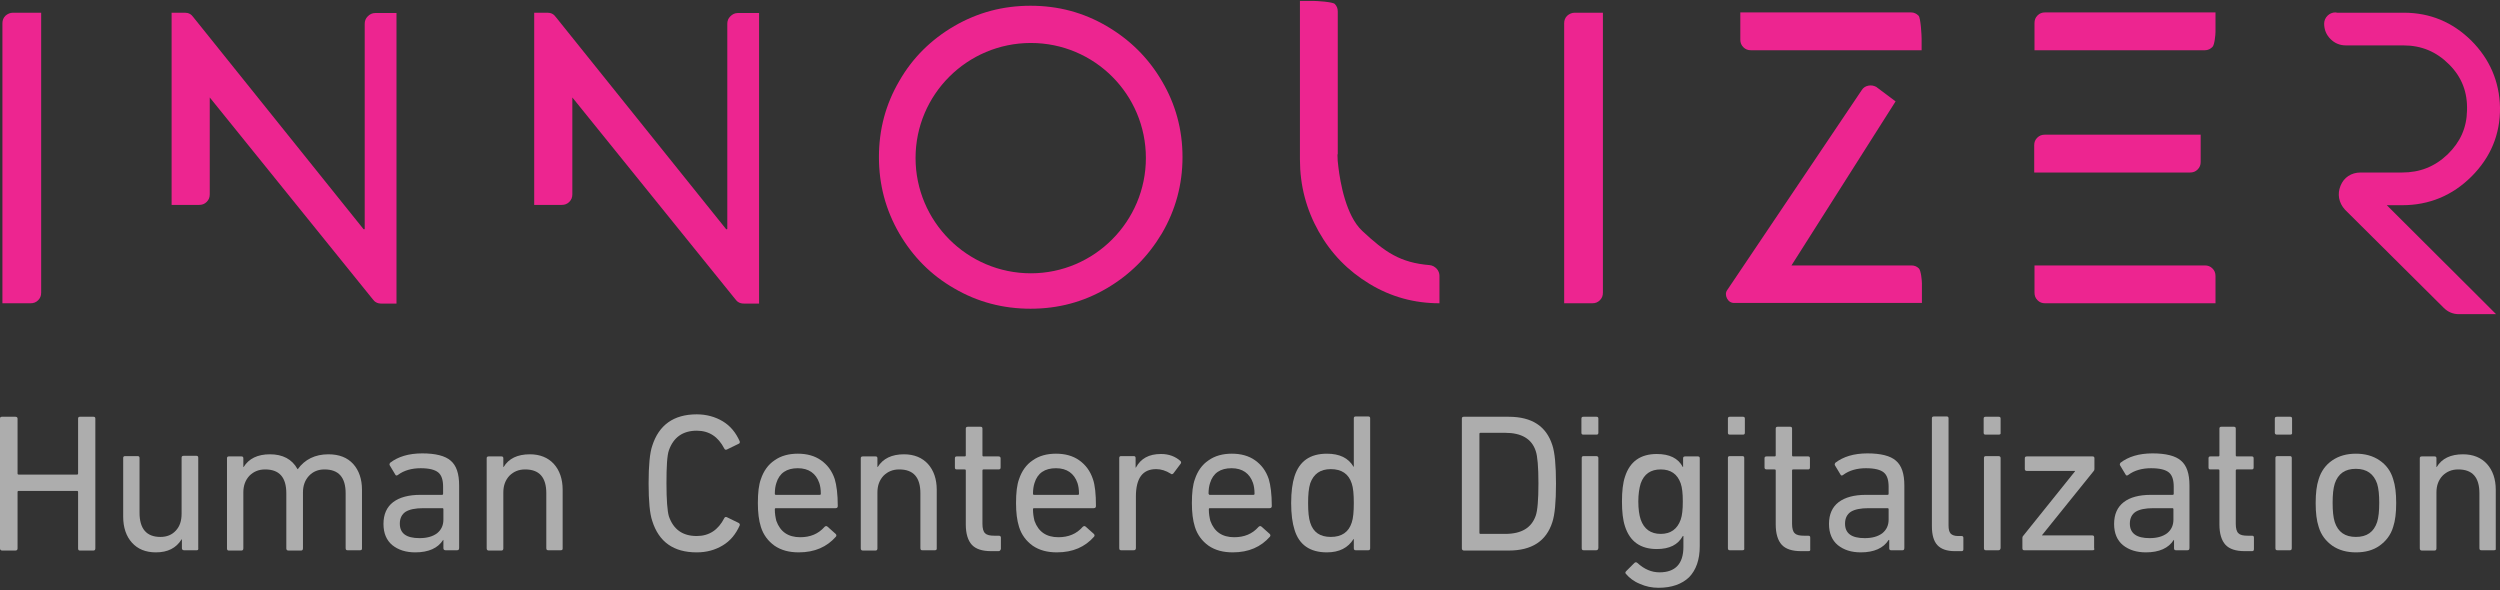 <svg version="1.2" xmlns="http://www.w3.org/2000/svg" viewBox="0 0 826 195" width="826" height="195">
	<rect x="0" y="0" width="826" height="195" fill="#333333" stroke="none"/>
	<title>Logo incl</title>
	<style>
		.s0 { fill: #ed2590 } 
		.s1 { fill: #ffffff } 
	</style>
	<g id="Ebene_2">
	</g>
	<g id="Ebene_1">
		<g id="Layer">
			<path id="Layer" class="s0" d="m4.3 4.2h9.3v92.5c0 1-0.3 1.8-1 2.5-0.7 0.7-1.5 1-2.5 1h-9.3v-92.5c0-1 0.3-1.8 1-2.5 0.7-0.6 1.5-1 2.5-1z"/>
			<path id="Layer" class="s0" d="m441.9 51q0 2.1 0.3 4.2c0.6 5 2.5 16.1 7.9 21.1 7.5 7 12.5 10.5 22.3 11.3 0.9 0.1 1.6 0.5 2.3 1.2 0.6 0.7 0.9 1.5 0.9 2.3v9.1c-8.3 0-16-2.1-23.1-6.4-7.1-4.3-12.7-10-16.8-17.3-4.1-7.3-6.2-15.2-6.2-23.8v-52.4h4.4c1 0 6.4 0.3 7.1 1 0.7 0.7 1 1.5 1 2.5v47.2z"/>
			<path id="Layer" class="s0" d="m520.3 4.2h9.3v92.5c0 1-0.3 1.8-1 2.5-0.7 0.7-1.5 1-2.5 1h-9.3v-92.5c0-1 0.3-1.8 1-2.5 0.7-0.6 1.5-1 2.5-1z"/>
			<path id="Layer" class="s0" d="m626.3 33.5l-34.4 54.2h39.6c1 0 1.8 0.3 2.5 1 0.7 0.7 1 4 1 4.9v6.5h-62q-1.6 0-2.4-1.5c-0.5-1-0.5-2 0.1-2.8l44.4-66c0.5-0.8 1.2-1.3 2.2-1.5 1-0.2 1.8 0 2.6 0.4zm-47.8-16.9c-1 0-1.8-0.3-2.5-1-0.7-0.7-1-1.5-1-2.5v-9h56.4c1 0 1.8 0.4 2.5 1.1 0.7 0.7 1 6.5 1 7.5v3.9z"/>
			<path id="Layer" class="s0" d="m672.2 16.6v-9c0-1 0.3-1.8 1-2.5 0.7-0.7 1.5-1 2.5-1h56.3v6.4c0 1-0.3 4.3-1 5-0.7 0.7-1.5 1.1-2.5 1.1zm54.9 27.9v9c0 1-0.3 1.8-1 2.5-0.7 0.7-1.5 1-2.5 1h-51.5v-9c0-1 0.3-1.8 1-2.5 0.7-0.7 1.5-1 2.5-1zm-51.4 55.7c-1 0-1.8-0.3-2.5-1-0.7-0.7-1-1.5-1-2.5v-9h56.3c1 0 1.8 0.3 2.5 1 0.7 0.7 1 1.5 1 2.5v9z"/>
			<path id="Layer" class="s0" d="m189.1 32.2v32c0 1-0.3 1.8-1 2.5-0.7 0.7-1.5 1-2.5 1h-9.1v-63.5h4.4c1.2 0 2.1 0.5 2.8 1.5l56.2 70c0.1 0.1 0.4 0.1 0.4-0.1v-67.7c0-1 0.3-1.8 1-2.5 0.7-0.7 1.5-1.1 2.5-1.1h7v96h-5c-1.3 0-2.2-0.5-2.9-1.5z"/>
			<path id="Layer" fill-rule="evenodd" class="s0" d="m390.7 51.9c0 9.1-2.3 17.5-6.8 25.2-4.6 7.7-10.6 13.7-18.3 18.2-7.7 4.5-16 6.7-25.1 6.7-9.1 0-17.5-2.2-25.2-6.7-7.7-4.4-13.7-10.5-18.2-18.2-4.5-7.8-6.7-16.1-6.7-25.2 0-9.1 2.2-17.4 6.7-25.1 4.4-7.7 10.5-13.7 18.2-18.2 7.8-4.5 16.1-6.7 25.2-6.7 9.1 0 17.4 2.2 25.1 6.7 7.7 4.5 13.8 10.5 18.3 18.2 4.5 7.6 6.8 16 6.8 25.1zm-50.1-37.7c-21 0-38.1 17-38.1 38 0 21 17.1 38.1 38.1 38.1 20.9 0 38-17.1 38-38.1 0-21-17-38-38-38z"/>
			<path id="Layer" class="s0" d="m818.9 98l5.8 5.8h-12.3c-1.9 0-3.6-0.7-5-2.1l-32.6-32.4c-2.1-2.3-2.6-5.2-1.5-7.9 1.1-2.8 3.6-4.4 6.6-4.4h13.7c5.9 0 10.8-1.9 15.1-6 4.2-4.1 6.3-8.8 6.4-14.5 0.2-6-1.7-11-5.9-15.2-4.2-4.2-9.1-6.3-15.1-6.3h-19q-3 0-5.1-2.1-2.1-2.1-2.1-5.1c0-2 1.7-3.7 3.7-3.7 0.2 0 0.4 0.1 0.6 0.1h22c8.7 0 16.1 3.1 22.3 9.2 6.1 6.1 9.3 13.5 9.5 22.1 0.1 8.9-3.1 16.5-9.4 22.8-6.3 6.3-14 9.5-22.9 9.5h-5.1z"/>
			<path id="Layer" class="s0" d="m69.3 32.2v32c0 1-0.3 1.8-1 2.5-0.7 0.7-1.5 1-2.5 1h-9.1v-63.5h4.4c1.2 0 2.1 0.5 2.8 1.5l56.2 70c0.1 0.1 0.4 0.1 0.4-0.1v-67.7c0-1 0.3-1.8 1-2.5 0.7-0.7 1.5-1.1 2.5-1.1h7v96h-5c-1.3 0-2.2-0.5-2.9-1.5z"/>
		</g>
		<g id="Layer" style="opacity: .6">
			<path id="Layer" class="s1" d="m0 181.2v-42.9q0-0.6 0.6-0.6h4.5c0.4 0 0.7 0.2 0.7 0.6v18.1c0 0.3 0.1 0.4 0.4 0.4h19.2c0.3 0 0.4-0.1 0.4-0.4v-18.1q0-0.6 0.6-0.6h4.5q0.6 0 0.6 0.6v42.9c0 0.4-0.2 0.7-0.6 0.7h-4.5c-0.4 0-0.6-0.2-0.6-0.7v-18.6c0-0.3-0.1-0.4-0.4-0.4h-19.2c-0.3 0-0.4 0.1-0.4 0.4v18.6c0 0.4-0.2 0.7-0.7 0.7h-4.5c-0.4-0.1-0.6-0.3-0.6-0.7z"/>
			<path id="Layer" class="s1" d="m65 181.8h-4.2c-0.4 0-0.7-0.2-0.7-0.7v-2.9h-0.1c-1.8 2.9-4.6 4.3-8.5 4.3-3.4 0-6-1.1-7.9-3.2-1.9-2.1-2.9-5-2.9-8.6v-19.4q0-0.6 0.6-0.6h4.2q0.6 0 0.6 0.6v18.1c0 5.3 2.3 8 6.9 8q3.2 0 5.1-2.1c1.3-1.4 1.9-3.2 1.9-5.6v-18.5c0-0.4 0.2-0.6 0.7-0.6h4.2q0.6 0 0.6 0.6v29.8c0.1 0.6-0.1 0.8-0.5 0.8z"/>
			<path id="Layer" class="s1" d="m119 181.8h-4.2c-0.4 0-0.6-0.2-0.6-0.7v-18.1c0-5.3-2.3-7.9-7-7.9q-3.1 0-5.1 2.1c-1.3 1.4-2 3.2-2 5.5v18.5c0 0.4-0.2 0.7-0.6 0.7h-4.2c-0.4 0-0.7-0.2-0.7-0.7v-18.2c0-5.3-2.3-7.9-7-7.9-2.1 0-3.8 0.7-5.2 2.1-1.3 1.4-2 3.2-2 5.5v18.5c0 0.4-0.2 0.7-0.6 0.7h-4.2c-0.4 0-0.6-0.2-0.6-0.7v-29.8q0-0.6 0.6-0.6h4.2q0.6 0 0.6 0.6v2.9h0.1q2.6-4.2 8.7-4.2c4.2 0 7.3 1.6 9.1 4.9h0.1c2.3-3.2 5.7-4.9 10.1-4.9 3.6 0 6.3 1.1 8.2 3.2 1.9 2.1 2.9 5 2.9 8.5v19.5c0 0.3-0.2 0.5-0.6 0.5z"/>
			<path id="Layer" fill-rule="evenodd" class="s1" d="m151 181.8h-3.8c-0.4 0-0.7-0.2-0.7-0.7v-2.7h-0.1c-1.7 2.7-4.8 4.1-9.2 4.1-3.1 0-5.6-0.8-7.6-2.4-1.9-1.6-2.9-3.9-2.9-7 0-3.2 1.1-5.6 3.2-7.2q3.2-2.4 9-2.4h7.1c0.3 0 0.4-0.1 0.4-0.4v-2.3c0-2.2-0.5-3.8-1.6-4.7-1.1-0.9-3-1.4-5.8-1.4-2.9 0-5.5 0.7-7.5 2.2-0.4 0.3-0.7 0.3-0.9-0.1l-1.8-3c-0.2-0.3-0.1-0.6 0.1-0.9 2.6-2 6.1-3.1 10.6-3.1 4.4 0 7.6 0.8 9.4 2.4 1.9 1.6 2.8 4.3 2.8 8.2v20.6c0 0.6-0.2 0.8-0.7 0.8zm-12.4-4c2.4 0 4.3-0.5 5.8-1.6q2.1-1.7 2.1-4.5v-3.4c0-0.3-0.1-0.4-0.4-0.4h-6.2c-2.7 0-4.6 0.4-5.9 1.2-1.2 0.8-1.9 2.1-1.9 3.9 0 3.2 2.1 4.8 6.5 4.8z"/>
			<path id="Layer" class="s1" d="m185.3 181.8h-4.2c-0.4 0-0.6-0.2-0.6-0.7v-18.1c0-5.3-2.3-7.9-7-7.9-2.1 0-3.8 0.7-5.2 2.1-1.3 1.4-2 3.2-2 5.5v18.5c0 0.4-0.2 0.7-0.6 0.7h-4.2c-0.4 0-0.7-0.2-0.7-0.7v-29.8c0-0.4 0.2-0.6 0.7-0.6h4.2q0.6 0 0.6 0.6v2.9h0.1q2.5-4.2 8.7-4.2c3.3 0 6 1.1 7.9 3.2 1.9 2.1 2.9 5 2.9 8.5v19.5c0 0.3-0.2 0.5-0.6 0.5z"/>
			<path id="Layer" class="s1" d="m215.5 172.1c-0.8-2.3-1.2-6.5-1.2-12.4 0-5.9 0.4-10.1 1.2-12.4 2.2-6.9 7.1-10.4 14.7-10.4 3.2 0 6.1 0.8 8.6 2.3 2.5 1.5 4.3 3.7 5.6 6.6 0.1 0.4 0 0.7-0.3 0.8l-3.9 1.9q-0.6 0.3-0.9-0.3c-2-3.9-5-5.9-9.1-5.9-4.6 0-7.7 2.2-9.2 6.5-0.6 1.7-0.8 5.4-0.8 10.9 0 5.5 0.3 9.2 0.8 10.9 1.5 4.3 4.5 6.5 9.2 6.5 4.1 0 7.1-2 9.1-5.9q0.3-0.6 0.9-0.3l3.9 1.9c0.3 0.2 0.4 0.5 0.3 0.8-1.3 2.9-3.1 5.1-5.6 6.6-2.5 1.5-5.3 2.3-8.6 2.3-7.6 0-12.5-3.4-14.7-10.4z"/>
			<path id="Layer" fill-rule="evenodd" class="s1" d="m263.9 182.5c-3.2 0-5.8-0.7-8-2.2-2.1-1.5-3.7-3.6-4.5-6.2-0.7-2.2-1-4.8-1-7.9 0-3.4 0.3-6 1-7.9 0.9-2.7 2.4-4.8 4.5-6.2 2.1-1.5 4.7-2.2 7.7-2.2 3 0 5.6 0.7 7.7 2.2 2.1 1.5 3.6 3.5 4.5 6.2 0.6 2 1 5 1 8.9 0 0.4-0.2 0.7-0.7 0.7h-19.7c-0.3 0-0.4 0.1-0.4 0.4 0 1.4 0.2 2.6 0.5 3.8 1.3 3.6 3.9 5.4 7.9 5.4 3.3 0 6-1.1 8-3.4 0.3-0.3 0.7-0.4 1-0.1l2.7 2.4c0.3 0.3 0.3 0.6 0.1 0.9-3 3.4-7 5.2-12.3 5.2zm-7.5-19h14.4c0.3 0 0.4-0.1 0.4-0.4 0-1.4-0.2-2.6-0.5-3.5-1.1-3.2-3.5-4.9-7.1-4.9-3.7 0-6.1 1.6-7.1 4.9-0.3 0.9-0.5 2.1-0.5 3.5 0 0.3 0.1 0.4 0.4 0.4z"/>
			<path id="Layer" class="s1" d="m308.9 181.8h-4.2c-0.4 0-0.6-0.2-0.6-0.7v-18.1c0-5.3-2.3-7.9-7-7.9-2.1 0-3.8 0.7-5.2 2.1-1.3 1.4-2 3.2-2 5.5v18.5c0 0.4-0.2 0.7-0.6 0.7h-4.2c-0.4 0-0.7-0.2-0.7-0.7v-29.8c0-0.4 0.2-0.6 0.7-0.6h4.2q0.6 0 0.6 0.6v2.9h0.1q2.6-4.2 8.7-4.2c3.3 0 6 1.1 7.9 3.2 1.9 2.1 2.9 5 2.9 8.5v19.5c0 0.3-0.2 0.5-0.6 0.5z"/>
			<path id="Layer" class="s1" d="m329.9 182.1h-2.4c-3 0-5.1-0.7-6.4-2.1-1.3-1.4-2-3.7-2-6.7v-17.8c0-0.3-0.1-0.4-0.4-0.4h-2.6q-0.6 0-0.6-0.6v-3.1q0-0.6 0.6-0.6h2.6c0.3 0 0.4-0.1 0.4-0.4v-8.8c0-0.4 0.2-0.6 0.7-0.6h4.2q0.6 0 0.6 0.6v8.8c0 0.3 0.1 0.4 0.4 0.4h4.9c0.4 0 0.7 0.2 0.7 0.6v3.1c0 0.4-0.2 0.6-0.7 0.6h-4.9c-0.3 0-0.4 0.1-0.4 0.4v17.6c0 1.5 0.3 2.6 0.9 3.1 0.6 0.6 1.6 0.8 3.1 0.8h1.4c0.4 0 0.7 0.2 0.7 0.6v3.8c-0.2 0.5-0.4 0.7-0.8 0.7z"/>
			<path id="Layer" fill-rule="evenodd" class="s1" d="m349.2 182.5c-3.2 0-5.8-0.7-8-2.2-2.1-1.5-3.7-3.6-4.5-6.2-0.7-2.2-1-4.8-1-7.9 0-3.4 0.3-6 1-7.9 0.9-2.7 2.4-4.8 4.5-6.2 2.1-1.5 4.7-2.2 7.7-2.2 3 0 5.6 0.7 7.7 2.2 2.1 1.5 3.6 3.5 4.5 6.2 0.7 2 1 5 1 8.9 0 0.4-0.2 0.7-0.7 0.7h-19.7c-0.3 0-0.4 0.1-0.4 0.4 0 1.4 0.2 2.6 0.5 3.8 1.3 3.6 3.9 5.4 7.9 5.4 3.3 0 6-1.1 8-3.4 0.3-0.3 0.7-0.4 1-0.1l2.7 2.4c0.3 0.3 0.3 0.6 0.1 0.9-3 3.4-7 5.2-12.3 5.2zm-7.5-19h14.4c0.3 0 0.4-0.1 0.4-0.4 0-1.4-0.2-2.6-0.5-3.5-1.1-3.2-3.5-4.9-7.1-4.9-3.7 0-6.1 1.6-7.1 4.9-0.3 0.9-0.5 2.1-0.5 3.5 0 0.3 0.1 0.4 0.4 0.4z"/>
			<path id="Layer" class="s1" d="m374.6 181.8h-4.2c-0.4 0-0.6-0.2-0.6-0.7v-29.8q0-0.6 0.6-0.6h4.2q0.6 0 0.6 0.6v3.2h0.1c1.6-3 4.3-4.5 8.3-4.5 2.6 0 4.7 0.8 6.4 2.3 0.3 0.3 0.3 0.6 0.1 0.9l-2.4 3.2c-0.3 0.3-0.6 0.4-0.9 0.1q-2.4-1.5-4.8-1.5c-4.5 0-6.7 3-6.7 9.1v17c0 0.5-0.3 0.7-0.7 0.7z"/>
			<path id="Layer" fill-rule="evenodd" class="s1" d="m407.3 182.5c-3.2 0-5.8-0.7-8-2.2-2.1-1.5-3.7-3.6-4.5-6.2-0.7-2.2-1-4.8-1-7.9 0-3.4 0.3-6 1-7.9 0.9-2.7 2.4-4.8 4.5-6.2 2.1-1.5 4.7-2.2 7.7-2.2 3 0 5.6 0.7 7.7 2.2 2.1 1.5 3.6 3.5 4.5 6.2 0.6 2 1 5 1 8.9 0 0.4-0.2 0.7-0.7 0.7h-19.7c-0.3 0-0.4 0.1-0.4 0.4 0 1.4 0.2 2.6 0.5 3.8 1.3 3.6 3.9 5.4 7.9 5.4 3.3 0 6-1.1 8-3.4 0.3-0.3 0.7-0.4 1-0.1l2.7 2.4c0.3 0.3 0.3 0.6 0.1 0.9-3 3.4-7 5.2-12.3 5.2zm-7.6-19h14.4c0.3 0 0.4-0.1 0.4-0.4 0-1.4-0.2-2.6-0.5-3.5-1.1-3.2-3.5-4.9-7.1-4.9-3.7 0-6.1 1.6-7.1 4.9-0.3 0.9-0.5 2.1-0.5 3.5 0.1 0.3 0.2 0.4 0.4 0.4z"/>
			<path id="Layer" fill-rule="evenodd" class="s1" d="m452.1 181.8h-4.2c-0.4 0-0.6-0.2-0.6-0.7v-3h-0.1c-1.8 2.9-4.7 4.4-8.8 4.4-5.6 0-9.2-2.5-10.7-7.5-0.7-2.2-1.1-5.1-1.1-8.8 0-3.7 0.4-6.6 1.1-8.8 1.6-5 5.1-7.5 10.7-7.5 4.2 0 7.1 1.4 8.8 4.3h0.1v-16q0-0.6 0.6-0.6h4.2q0.6 0 0.6 0.6v42.9c0 0.5-0.2 0.7-0.6 0.7zm-12.4-4.4c3.6 0 5.9-1.6 6.9-4.7 0.5-1.4 0.7-3.6 0.7-6.5 0-2.9-0.2-5.1-0.7-6.5-1-3.1-3.3-4.7-6.9-4.7-3.5 0-5.7 1.6-6.8 4.7-0.5 1.6-0.7 3.7-0.7 6.5 0 2.9 0.2 5 0.7 6.5 1 3.2 3.3 4.7 6.8 4.7z"/>
			<path id="Layer" fill-rule="evenodd" class="s1" d="m483 181.2v-42.9q0-0.6 0.6-0.6h14.9c7.6 0 12.4 3.1 14.4 9.4 0.8 2.4 1.2 6.6 1.2 12.7 0 6.1-0.4 10.3-1.2 12.7-2 6.3-6.8 9.4-14.4 9.4h-14.9c-0.4-0.1-0.6-0.3-0.6-0.7zm5.8-5.2c0 0.3 0.1 0.4 0.4 0.4h8.1c5.4 0 8.7-2 10.1-6 0.6-1.7 0.9-5.2 0.9-10.7 0-5.4-0.3-9-0.9-10.7-1.3-4-4.7-6-10.1-6h-8.1c-0.3 0-0.4 0.1-0.4 0.4z"/>
			<path id="Layer" class="s1" d="m527.5 143.6h-4.4q-0.6 0-0.6-0.6v-4.7q0-0.6 0.6-0.6h4.4q0.6 0 0.6 0.6v4.7q0 0.6-0.6 0.6zm-0.1 38.2h-4.2c-0.4 0-0.6-0.2-0.6-0.7v-29.8q0-0.6 0.6-0.6h4.2c0.4 0 0.7 0.2 0.7 0.6v29.8c-0.1 0.5-0.3 0.7-0.7 0.7z"/>
			<path id="Layer" fill-rule="evenodd" class="s1" d="m548 194.2c-2.2 0-4.2-0.4-6.2-1.3-2-0.8-3.5-2-4.6-3.3-0.3-0.3-0.2-0.6 0.1-0.9l2.7-2.7c0.3-0.3 0.7-0.3 1 0 2.3 2.1 4.7 3.1 7.3 3.1 5.2 0 7.9-2.8 7.9-8.4v-3.6h-0.2c-1.6 2.9-4.4 4.3-8.6 4.3q-8.1 0-10.5-7.5c-0.7-2.1-1-4.8-1-8.2 0-3.4 0.3-6.1 1-8.2q2.4-7.5 10.5-7.5c4.2 0 7.1 1.4 8.6 4.3h0.1v-2.9c0-0.4 0.2-0.6 0.7-0.6h4.2q0.6 0 0.6 0.6v29.1c0 4.4-1.2 7.8-3.5 10.2-2.4 2.3-5.8 3.5-10.1 3.5zm0.7-17.8c3.3 0 5.5-1.6 6.6-4.7 0.5-1.4 0.7-3.4 0.7-6 0-2.6-0.2-4.6-0.7-6-1.1-3.1-3.3-4.6-6.6-4.6-3.3 0-5.5 1.5-6.6 4.6-0.5 1.6-0.8 3.6-0.8 6 0 2.5 0.3 4.5 0.8 6 1.1 3.1 3.3 4.7 6.6 4.7z"/>
			<path id="Layer" class="s1" d="m575.9 143.6h-4.4q-0.6 0-0.6-0.6v-4.7q0-0.6 0.6-0.6h4.4q0.6 0 0.6 0.6v4.7q0 0.6-0.6 0.6zm-0.2 38.2h-4.2c-0.4 0-0.6-0.2-0.6-0.7v-29.8q0-0.6 0.6-0.6h4.2q0.6 0 0.6 0.6v29.8c0.1 0.5-0.1 0.7-0.6 0.7z"/>
			<path id="Layer" class="s1" d="m597.5 182.1h-2.4c-3 0-5.1-0.7-6.4-2.1-1.3-1.4-2-3.7-2-6.7v-17.8c0-0.3-0.1-0.4-0.4-0.4h-2.6c-0.4 0-0.7-0.2-0.7-0.6v-3.1c0-0.4 0.2-0.6 0.7-0.6h2.6c0.3 0 0.4-0.1 0.4-0.4v-8.8q0-0.6 0.6-0.6h4.2q0.6 0 0.6 0.6v8.8c0 0.3 0.1 0.4 0.4 0.4h4.9q0.6 0 0.6 0.6v3.1q0 0.6-0.6 0.6h-4.9c-0.3 0-0.4 0.1-0.4 0.4v17.6c0 1.5 0.3 2.6 0.9 3.1 0.6 0.6 1.6 0.8 3.1 0.8h1.4q0.6 0 0.6 0.6v3.8c0.1 0.5-0.1 0.7-0.6 0.7z"/>
			<path id="Layer" fill-rule="evenodd" class="s1" d="m628.6 181.8h-3.8c-0.4 0-0.6-0.2-0.6-0.7v-2.7h-0.2c-1.7 2.7-4.8 4.1-9.2 4.1-3.1 0-5.6-0.8-7.6-2.4-1.9-1.6-2.9-3.9-2.9-7 0-3.2 1.1-5.6 3.2-7.2q3.2-2.4 9-2.4h7.1c0.3 0 0.4-0.1 0.4-0.4v-2.3c0-2.2-0.5-3.8-1.6-4.7-1.1-0.9-3-1.4-5.9-1.4-2.9 0-5.5 0.7-7.5 2.2-0.4 0.3-0.7 0.3-0.9-0.1l-1.8-3c-0.2-0.3-0.1-0.6 0.1-0.9 2.6-2 6.1-3.1 10.6-3.1 4.4 0 7.6 0.8 9.4 2.4 1.9 1.6 2.8 4.3 2.8 8.2v20.6c0 0.6-0.2 0.8-0.6 0.8zm-12.5-4c2.4 0 4.3-0.5 5.8-1.6q2.1-1.7 2.1-4.5v-3.4c0-0.3-0.1-0.4-0.4-0.4h-6.2c-2.7 0-4.6 0.4-5.9 1.2-1.2 0.8-1.9 2.1-1.9 3.9 0 3.2 2.1 4.8 6.5 4.8z"/>
			<path id="Layer" class="s1" d="m648.1 182.1h-2.2c-2.7 0-4.6-0.7-5.8-2-1.2-1.3-1.8-3.4-1.8-6.2v-35.7c0-0.4 0.2-0.6 0.7-0.6h4.2q0.6 0 0.6 0.6v35.4c0 1.3 0.2 2.1 0.7 2.7 0.5 0.5 1.3 0.8 2.4 0.8h1.2q0.6 0 0.6 0.6v3.8q0 0.6-0.6 0.6z"/>
			<path id="Layer" class="s1" d="m660.4 143.6h-4.4q-0.6 0-0.6-0.6v-4.7q0-0.6 0.6-0.6h4.4q0.6 0 0.6 0.6v4.7c0.1 0.4-0.2 0.6-0.6 0.6zm-0.1 38.2h-4.2c-0.4 0-0.6-0.2-0.6-0.7v-29.8q0-0.6 0.6-0.6h4.2c0.4 0 0.7 0.2 0.7 0.6v29.8c-0.1 0.5-0.3 0.7-0.7 0.7z"/>
			<path id="Layer" class="s1" d="m691.4 181.8h-22.6c-0.4 0-0.6-0.2-0.6-0.7v-3.4c0-0.3 0.1-0.5 0.3-0.7l17.1-21.3v-0.1h-15.9c-0.4 0-0.7-0.2-0.7-0.6v-3.6c0-0.4 0.2-0.6 0.7-0.6h21.7q0.6 0 0.6 0.6v3.6c0 0.3-0.1 0.5-0.3 0.7l-17 21.1v0.1h16.6q0.6 0 0.6 0.6v3.6c0.2 0.5 0 0.7-0.5 0.7z"/>
			<path id="Layer" fill-rule="evenodd" class="s1" d="m722.7 181.8h-3.8c-0.4 0-0.6-0.2-0.6-0.7v-2.7h-0.1c-1.7 2.7-4.8 4.1-9.2 4.1-3.1 0-5.6-0.8-7.6-2.4-1.9-1.6-2.9-3.9-2.9-7 0-3.2 1.1-5.6 3.2-7.2q3.1-2.4 9-2.4h7.1c0.3 0 0.4-0.1 0.4-0.4v-2.3c0-2.2-0.5-3.8-1.6-4.7-1.1-0.9-3-1.4-5.9-1.4-2.9 0-5.5 0.7-7.5 2.2-0.4 0.3-0.7 0.3-0.9-0.1l-1.8-3c-0.2-0.3-0.1-0.6 0.1-0.9 2.6-2 6.1-3.1 10.6-3.1 4.4 0 7.6 0.8 9.4 2.4 1.9 1.6 2.8 4.3 2.8 8.2v20.6c0 0.6-0.2 0.8-0.7 0.8zm-12.5-4c2.4 0 4.3-0.5 5.8-1.6q2.1-1.7 2.1-4.5v-3.4c0-0.3-0.1-0.4-0.4-0.4h-6.2c-2.7 0-4.6 0.4-5.9 1.2-1.2 0.8-1.9 2.1-1.9 3.9 0 3.2 2.2 4.8 6.5 4.8z"/>
			<path id="Layer" class="s1" d="m744.1 182.1h-2.4c-3 0-5.1-0.7-6.4-2.1-1.3-1.4-2-3.7-2-6.7v-17.8c0-0.3-0.1-0.4-0.4-0.4h-2.6q-0.6 0-0.6-0.6v-3.1q0-0.6 0.6-0.6h2.6c0.3 0 0.4-0.1 0.4-0.4v-8.8q0-0.6 0.6-0.6h4.2q0.6 0 0.6 0.6v8.8c0 0.3 0.1 0.4 0.4 0.4h4.9q0.6 0 0.6 0.6v3.1q0 0.6-0.6 0.6h-4.9c-0.3 0-0.4 0.1-0.4 0.4v17.6c0 1.5 0.3 2.6 0.9 3.1 0.6 0.6 1.6 0.8 3.1 0.8h1.4q0.6 0 0.6 0.6v3.8c0 0.5-0.2 0.7-0.6 0.7z"/>
			<path id="Layer" class="s1" d="m756.7 143.6h-4.4c-0.4 0-0.7-0.2-0.7-0.6v-4.7c0-0.4 0.2-0.6 0.7-0.6h4.4q0.6 0 0.6 0.6v4.7c0.1 0.4-0.2 0.6-0.6 0.6zm-0.1 38.2h-4.2c-0.4 0-0.6-0.2-0.6-0.7v-29.8q0-0.6 0.6-0.6h4.2q0.6 0 0.6 0.6v29.8c0 0.5-0.2 0.7-0.6 0.7z"/>
			<path id="Layer" fill-rule="evenodd" class="s1" d="m786.2 180.3c-2.1 1.5-4.7 2.2-7.8 2.2-3 0-5.6-0.7-7.8-2.2-2.1-1.5-3.7-3.5-4.5-6.2-0.7-2.1-1-4.7-1-7.9 0-3.2 0.3-5.8 1-7.9 0.8-2.6 2.3-4.7 4.5-6.2 2.2-1.5 4.8-2.2 7.8-2.2 3 0 5.6 0.7 7.8 2.2 2.2 1.5 3.7 3.5 4.5 6.2 0.7 2.1 1 4.7 1 7.9 0 3.2-0.3 5.8-1 7.9-0.8 2.7-2.4 4.7-4.5 6.2zm-7.8-2.9c3.6 0 5.9-1.6 7-4.9 0.5-1.6 0.7-3.7 0.7-6.4 0-2.6-0.2-4.7-0.7-6.3-1.1-3.2-3.4-4.9-7-4.9-3.6 0-5.9 1.6-7 4.9-0.5 1.6-0.7 3.7-0.7 6.3 0 2.7 0.2 4.8 0.7 6.4 1.1 3.3 3.4 4.9 7 4.9z"/>
			<path id="Layer" class="s1" d="m824 181.8h-4.2c-0.4 0-0.6-0.2-0.6-0.7v-18.1c0-5.3-2.3-7.9-7-7.9-2.1 0-3.8 0.7-5.2 2.1-1.3 1.4-2 3.2-2 5.5v18.5c0 0.4-0.2 0.7-0.6 0.7h-4.2c-0.4 0-0.7-0.2-0.7-0.7v-29.8c0-0.4 0.2-0.6 0.7-0.6h4.2q0.6 0 0.6 0.6v2.9h0.1q2.5-4.2 8.7-4.2c3.3 0 6 1.1 7.9 3.2 1.9 2.1 2.9 5 2.9 8.5v19.5c0.1 0.3-0.1 0.5-0.6 0.5z"/>
		</g>
	</g>
</svg>